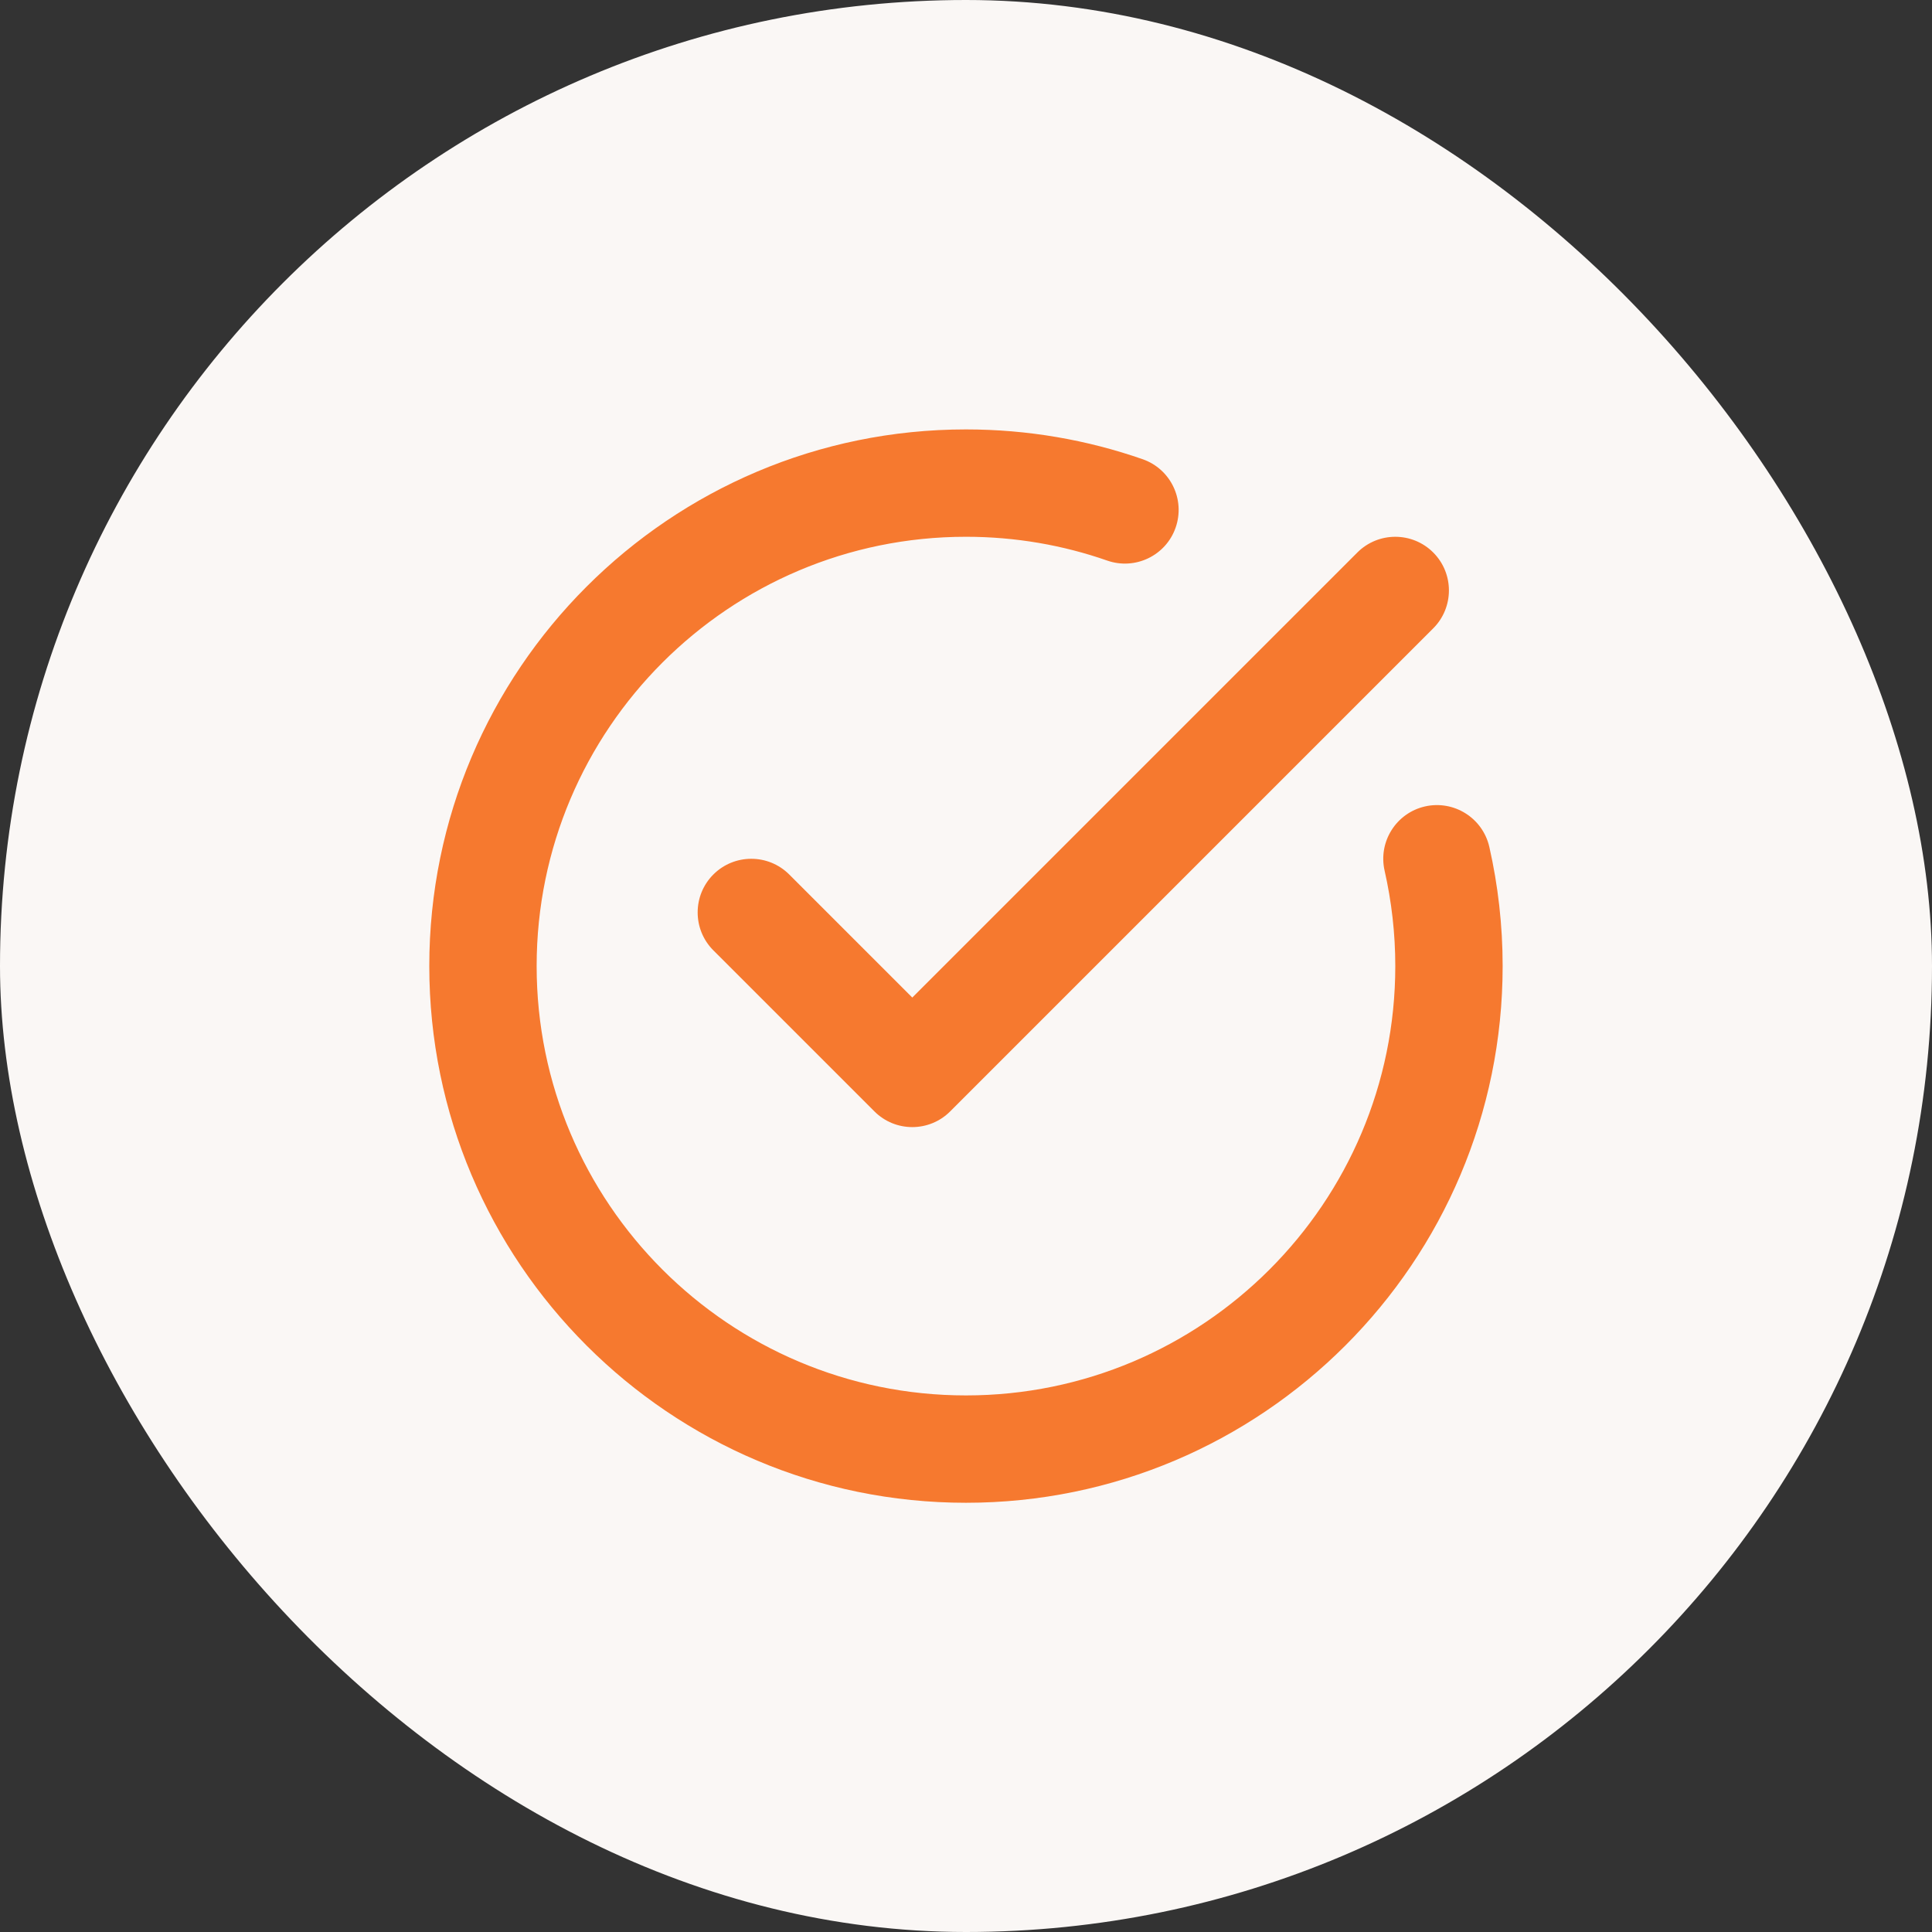 <svg width="30" height="30" viewBox="0 0 30 30" fill="none" xmlns="http://www.w3.org/2000/svg">
<rect x="0" y="0" width="30" height="30" fill="#333333" stroke="none"/>
<rect width="30" height="30" rx="15" fill="#FAF7F5"/>
<path fill-rule="evenodd" clip-rule="evenodd" d="M21.5 13.52C21.608 13.996 21.666 14.492 21.666 15.001C21.666 18.68 18.678 21.668 14.999 21.668C11.32 21.668 8.333 18.68 8.333 15.001C8.333 11.322 11.32 8.335 14.999 8.335C15.768 8.335 16.507 8.465 17.194 8.705C17.628 8.856 18.104 8.627 18.255 8.193C18.407 7.758 18.178 7.283 17.744 7.131C16.884 6.831 15.96 6.668 14.999 6.668C10.4 6.668 6.666 10.402 6.666 15.001C6.666 19.601 10.4 23.335 14.999 23.335C19.599 23.335 23.333 19.601 23.333 15.001C23.333 14.366 23.261 13.745 23.126 13.15C23.023 12.701 22.577 12.421 22.128 12.522C21.68 12.624 21.398 13.07 21.5 13.52ZM14.166 15.49L21.077 8.579C21.402 8.254 21.93 8.254 22.255 8.579C22.58 8.904 22.58 9.432 22.255 9.757L14.755 17.257C14.43 17.583 13.902 17.583 13.577 17.257L11.077 14.757C10.752 14.432 10.752 13.904 11.077 13.579C11.402 13.254 11.93 13.254 12.255 13.579L14.166 15.49Z" fill="#F6792F"/>
</svg>
